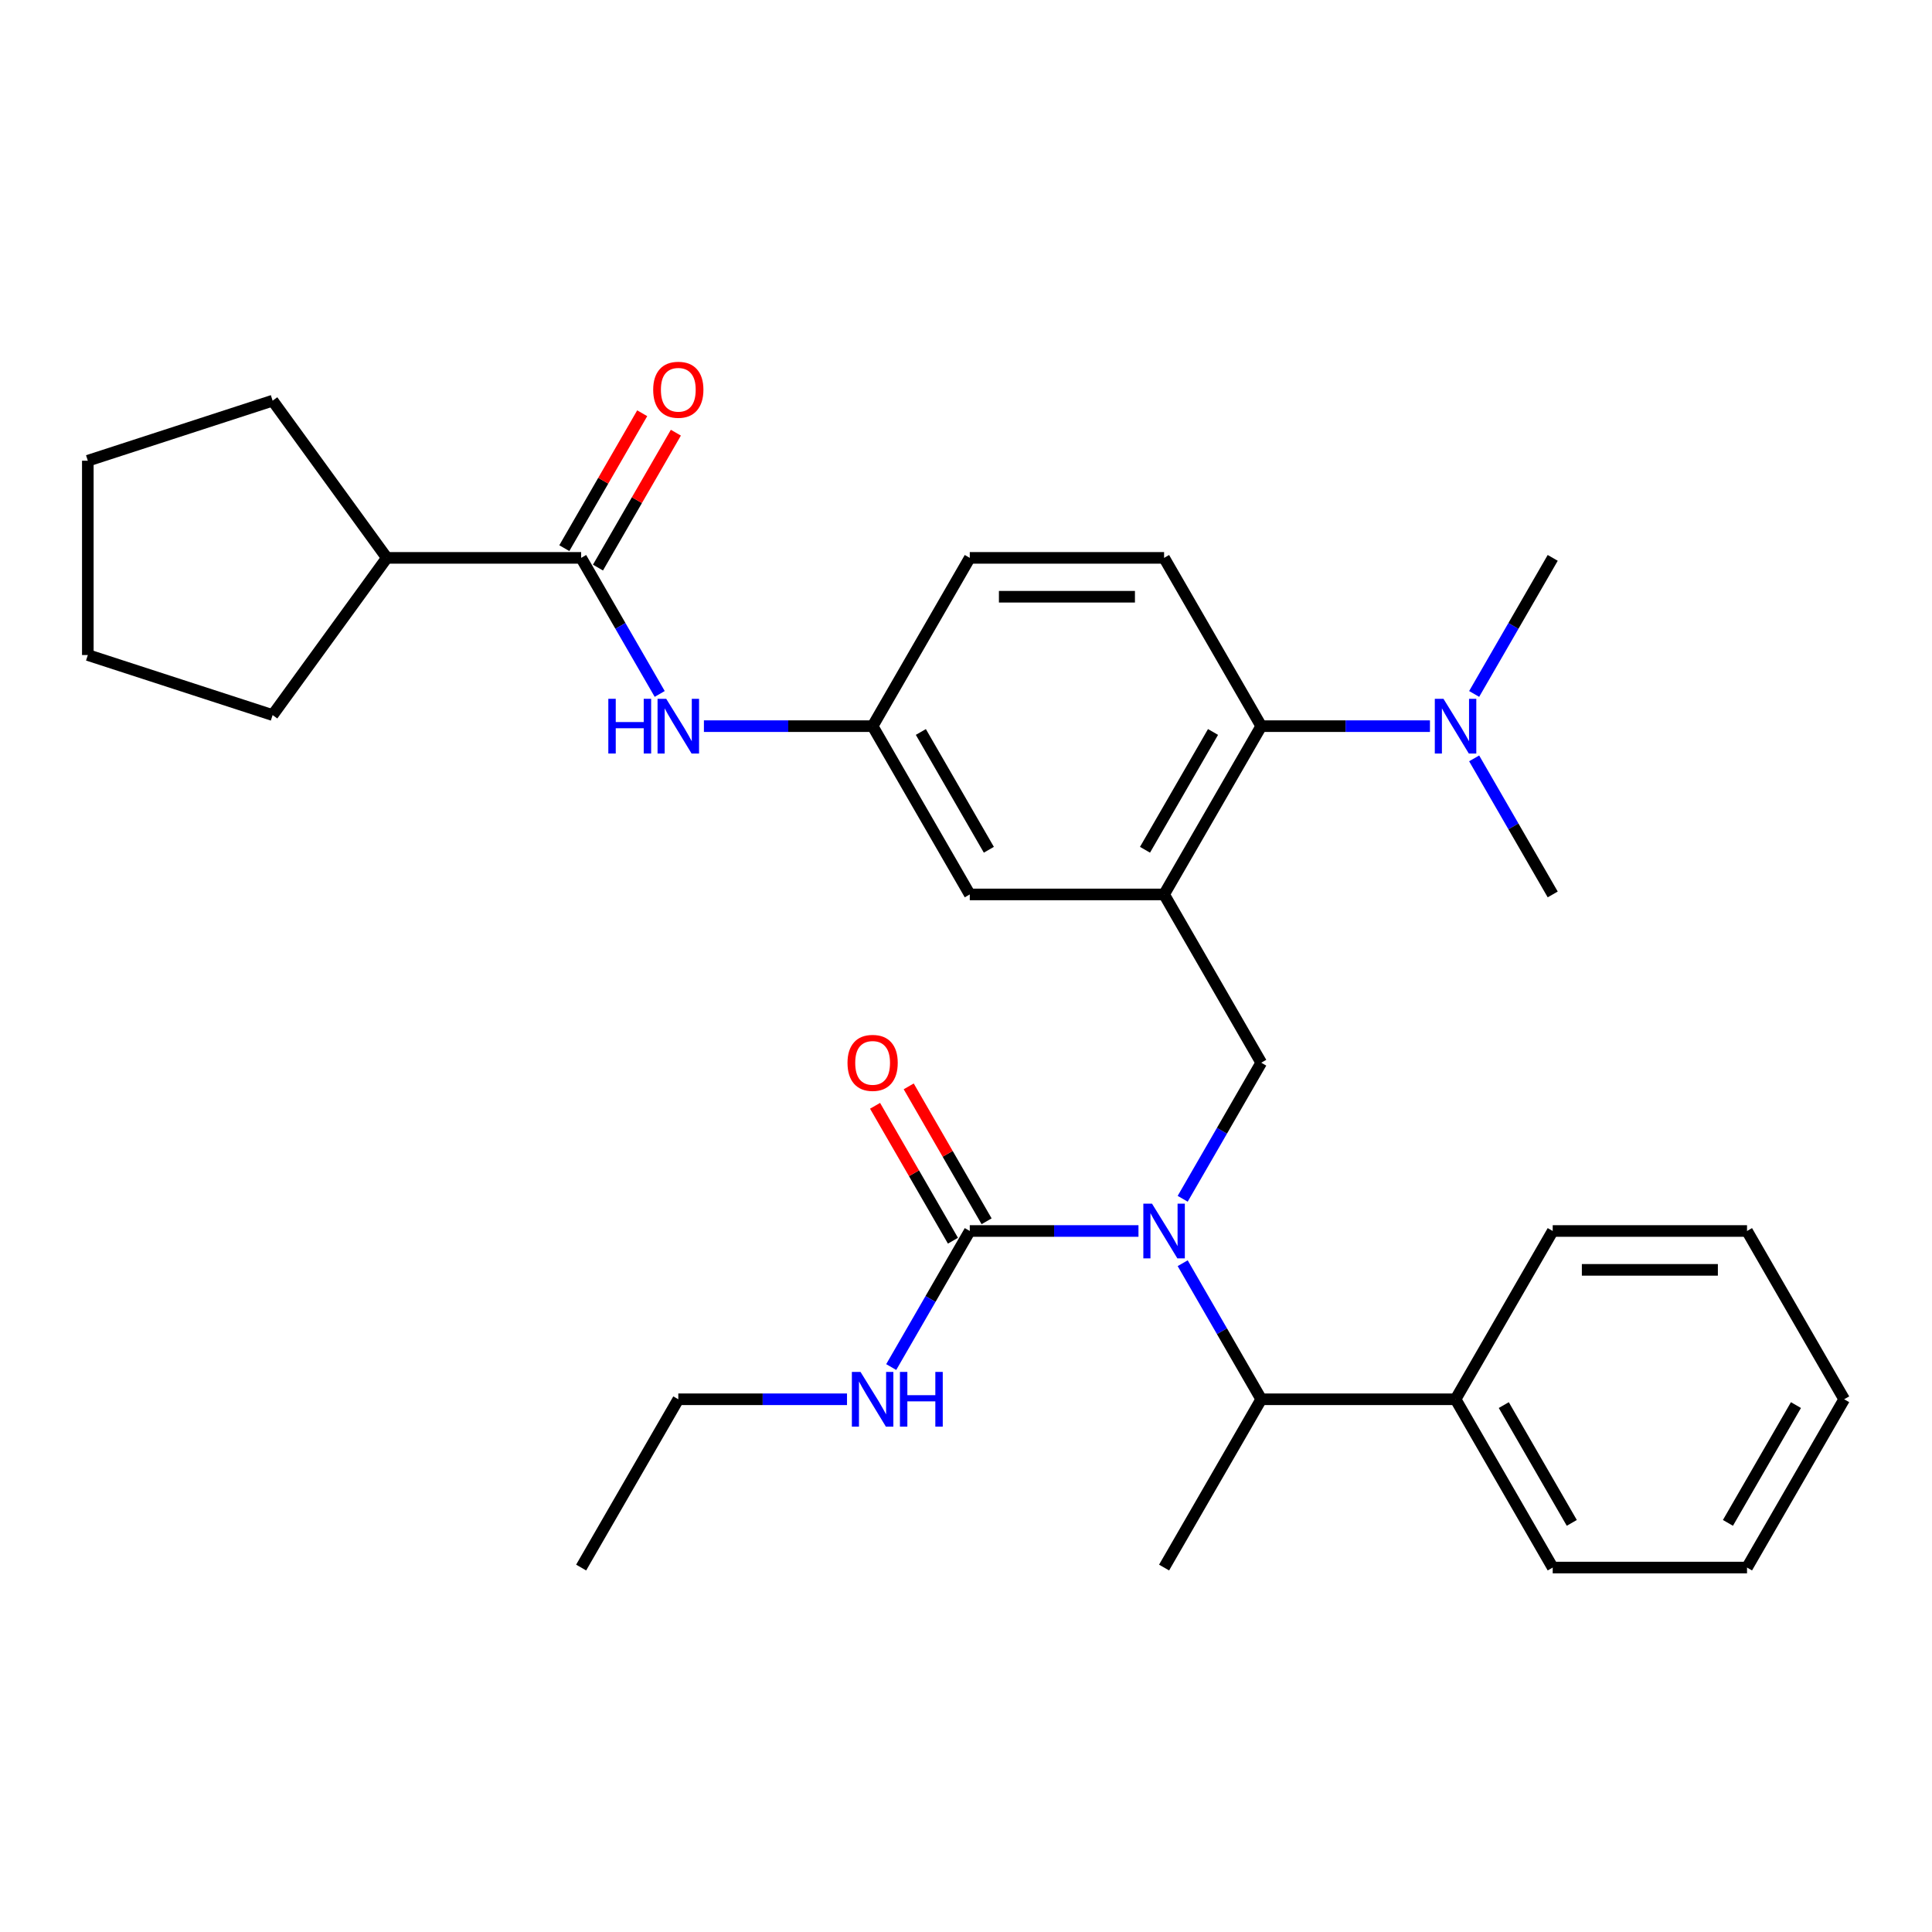 <?xml version='1.0' encoding='iso-8859-1'?>
<svg version='1.1' baseProfile='full'
              xmlns='http://www.w3.org/2000/svg'
                      xmlns:rdkit='http://www.rdkit.org/xml'
                      xmlns:xlink='http://www.w3.org/1999/xlink'
                  xml:space='preserve'
width='1000px' height='1000px' viewBox='0 0 1000 1000'>
<!-- END OF HEADER -->
<rect style='opacity:1.0;fill:#FFFFFF;stroke:none' width='1000' height='1000' x='0' y='0'> </rect>
<path class='bond-1' d='M 589.275,637.161 L 545.614,637.161' style='fill:none;fill-rule:evenodd;stroke:#0000FF;stroke-width:6px;stroke-linecap:butt;stroke-linejoin:miter;stroke-opacity:1' />
<path class='bond-1' d='M 545.614,637.161 L 501.953,637.161' style='fill:none;fill-rule:evenodd;stroke:#000000;stroke-width:6px;stroke-linecap:butt;stroke-linejoin:miter;stroke-opacity:1' />
<path class='bond-2' d='M 612.156,620.487 L 632.487,585.273' style='fill:none;fill-rule:evenodd;stroke:#0000FF;stroke-width:6px;stroke-linecap:butt;stroke-linejoin:miter;stroke-opacity:1' />
<path class='bond-2' d='M 632.487,585.273 L 652.817,550.06' style='fill:none;fill-rule:evenodd;stroke:#000000;stroke-width:6px;stroke-linecap:butt;stroke-linejoin:miter;stroke-opacity:1' />
<path class='bond-6' d='M 612.156,653.836 L 632.487,689.049' style='fill:none;fill-rule:evenodd;stroke:#0000FF;stroke-width:6px;stroke-linecap:butt;stroke-linejoin:miter;stroke-opacity:1' />
<path class='bond-6' d='M 632.487,689.049 L 652.817,724.263' style='fill:none;fill-rule:evenodd;stroke:#000000;stroke-width:6px;stroke-linecap:butt;stroke-linejoin:miter;stroke-opacity:1' />
<path class='bond-0' d='M 602.529,462.958 L 652.817,550.06' style='fill:none;fill-rule:evenodd;stroke:#000000;stroke-width:6px;stroke-linecap:butt;stroke-linejoin:miter;stroke-opacity:1' />
<path class='bond-4' d='M 602.529,462.958 L 652.817,375.857' style='fill:none;fill-rule:evenodd;stroke:#000000;stroke-width:6px;stroke-linecap:butt;stroke-linejoin:miter;stroke-opacity:1' />
<path class='bond-4' d='M 592.652,439.836 L 627.854,378.865' style='fill:none;fill-rule:evenodd;stroke:#000000;stroke-width:6px;stroke-linecap:butt;stroke-linejoin:miter;stroke-opacity:1' />
<path class='bond-7' d='M 602.529,462.958 L 501.953,462.958' style='fill:none;fill-rule:evenodd;stroke:#000000;stroke-width:6px;stroke-linecap:butt;stroke-linejoin:miter;stroke-opacity:1' />
<path class='bond-11' d='M 510.663,632.132 L 490.506,597.219' style='fill:none;fill-rule:evenodd;stroke:#000000;stroke-width:6px;stroke-linecap:butt;stroke-linejoin:miter;stroke-opacity:1' />
<path class='bond-11' d='M 490.506,597.219 L 470.349,562.305' style='fill:none;fill-rule:evenodd;stroke:#FF0000;stroke-width:6px;stroke-linecap:butt;stroke-linejoin:miter;stroke-opacity:1' />
<path class='bond-11' d='M 493.243,642.19 L 473.086,607.276' style='fill:none;fill-rule:evenodd;stroke:#000000;stroke-width:6px;stroke-linecap:butt;stroke-linejoin:miter;stroke-opacity:1' />
<path class='bond-11' d='M 473.086,607.276 L 452.928,572.363' style='fill:none;fill-rule:evenodd;stroke:#FF0000;stroke-width:6px;stroke-linecap:butt;stroke-linejoin:miter;stroke-opacity:1' />
<path class='bond-13' d='M 501.953,637.161 L 481.623,672.375' style='fill:none;fill-rule:evenodd;stroke:#000000;stroke-width:6px;stroke-linecap:butt;stroke-linejoin:miter;stroke-opacity:1' />
<path class='bond-13' d='M 481.623,672.375 L 461.292,707.588' style='fill:none;fill-rule:evenodd;stroke:#0000FF;stroke-width:6px;stroke-linecap:butt;stroke-linejoin:miter;stroke-opacity:1' />
<path class='bond-3' d='M 300.801,288.756 L 321.132,323.969' style='fill:none;fill-rule:evenodd;stroke:#000000;stroke-width:6px;stroke-linecap:butt;stroke-linejoin:miter;stroke-opacity:1' />
<path class='bond-3' d='M 321.132,323.969 L 341.462,359.183' style='fill:none;fill-rule:evenodd;stroke:#0000FF;stroke-width:6px;stroke-linecap:butt;stroke-linejoin:miter;stroke-opacity:1' />
<path class='bond-12' d='M 309.511,293.784 L 329.669,258.871' style='fill:none;fill-rule:evenodd;stroke:#000000;stroke-width:6px;stroke-linecap:butt;stroke-linejoin:miter;stroke-opacity:1' />
<path class='bond-12' d='M 329.669,258.871 L 349.826,223.957' style='fill:none;fill-rule:evenodd;stroke:#FF0000;stroke-width:6px;stroke-linecap:butt;stroke-linejoin:miter;stroke-opacity:1' />
<path class='bond-12' d='M 292.091,283.727 L 312.248,248.813' style='fill:none;fill-rule:evenodd;stroke:#000000;stroke-width:6px;stroke-linecap:butt;stroke-linejoin:miter;stroke-opacity:1' />
<path class='bond-12' d='M 312.248,248.813 L 332.406,213.9' style='fill:none;fill-rule:evenodd;stroke:#FF0000;stroke-width:6px;stroke-linecap:butt;stroke-linejoin:miter;stroke-opacity:1' />
<path class='bond-15' d='M 300.801,288.756 L 200.225,288.756' style='fill:none;fill-rule:evenodd;stroke:#000000;stroke-width:6px;stroke-linecap:butt;stroke-linejoin:miter;stroke-opacity:1' />
<path class='bond-8' d='M 652.817,375.857 L 602.529,288.756' style='fill:none;fill-rule:evenodd;stroke:#000000;stroke-width:6px;stroke-linecap:butt;stroke-linejoin:miter;stroke-opacity:1' />
<path class='bond-10' d='M 652.817,375.857 L 696.478,375.857' style='fill:none;fill-rule:evenodd;stroke:#000000;stroke-width:6px;stroke-linecap:butt;stroke-linejoin:miter;stroke-opacity:1' />
<path class='bond-10' d='M 696.478,375.857 L 740.139,375.857' style='fill:none;fill-rule:evenodd;stroke:#0000FF;stroke-width:6px;stroke-linecap:butt;stroke-linejoin:miter;stroke-opacity:1' />
<path class='bond-5' d='M 364.344,375.857 L 408.004,375.857' style='fill:none;fill-rule:evenodd;stroke:#0000FF;stroke-width:6px;stroke-linecap:butt;stroke-linejoin:miter;stroke-opacity:1' />
<path class='bond-5' d='M 408.004,375.857 L 451.665,375.857' style='fill:none;fill-rule:evenodd;stroke:#000000;stroke-width:6px;stroke-linecap:butt;stroke-linejoin:miter;stroke-opacity:1' />
<path class='bond-14' d='M 652.817,724.263 L 753.393,724.263' style='fill:none;fill-rule:evenodd;stroke:#000000;stroke-width:6px;stroke-linecap:butt;stroke-linejoin:miter;stroke-opacity:1' />
<path class='bond-17' d='M 652.817,724.263 L 602.529,811.364' style='fill:none;fill-rule:evenodd;stroke:#000000;stroke-width:6px;stroke-linecap:butt;stroke-linejoin:miter;stroke-opacity:1' />
<path class='bond-9' d='M 501.953,462.958 L 451.665,375.857' style='fill:none;fill-rule:evenodd;stroke:#000000;stroke-width:6px;stroke-linecap:butt;stroke-linejoin:miter;stroke-opacity:1' />
<path class='bond-9' d='M 511.83,439.836 L 476.629,378.865' style='fill:none;fill-rule:evenodd;stroke:#000000;stroke-width:6px;stroke-linecap:butt;stroke-linejoin:miter;stroke-opacity:1' />
<path class='bond-32' d='M 602.529,288.756 L 501.953,288.756' style='fill:none;fill-rule:evenodd;stroke:#000000;stroke-width:6px;stroke-linecap:butt;stroke-linejoin:miter;stroke-opacity:1' />
<path class='bond-32' d='M 587.443,308.871 L 517.04,308.871' style='fill:none;fill-rule:evenodd;stroke:#000000;stroke-width:6px;stroke-linecap:butt;stroke-linejoin:miter;stroke-opacity:1' />
<path class='bond-16' d='M 451.665,375.857 L 501.953,288.756' style='fill:none;fill-rule:evenodd;stroke:#000000;stroke-width:6px;stroke-linecap:butt;stroke-linejoin:miter;stroke-opacity:1' />
<path class='bond-18' d='M 763.02,359.183 L 783.351,323.969' style='fill:none;fill-rule:evenodd;stroke:#0000FF;stroke-width:6px;stroke-linecap:butt;stroke-linejoin:miter;stroke-opacity:1' />
<path class='bond-18' d='M 783.351,323.969 L 803.681,288.756' style='fill:none;fill-rule:evenodd;stroke:#000000;stroke-width:6px;stroke-linecap:butt;stroke-linejoin:miter;stroke-opacity:1' />
<path class='bond-19' d='M 763.02,392.531 L 783.351,427.745' style='fill:none;fill-rule:evenodd;stroke:#0000FF;stroke-width:6px;stroke-linecap:butt;stroke-linejoin:miter;stroke-opacity:1' />
<path class='bond-19' d='M 783.351,427.745 L 803.681,462.958' style='fill:none;fill-rule:evenodd;stroke:#000000;stroke-width:6px;stroke-linecap:butt;stroke-linejoin:miter;stroke-opacity:1' />
<path class='bond-20' d='M 438.411,724.263 L 394.75,724.263' style='fill:none;fill-rule:evenodd;stroke:#0000FF;stroke-width:6px;stroke-linecap:butt;stroke-linejoin:miter;stroke-opacity:1' />
<path class='bond-20' d='M 394.75,724.263 L 351.089,724.263' style='fill:none;fill-rule:evenodd;stroke:#000000;stroke-width:6px;stroke-linecap:butt;stroke-linejoin:miter;stroke-opacity:1' />
<path class='bond-21' d='M 753.393,724.263 L 803.681,811.364' style='fill:none;fill-rule:evenodd;stroke:#000000;stroke-width:6px;stroke-linecap:butt;stroke-linejoin:miter;stroke-opacity:1' />
<path class='bond-21' d='M 778.357,727.27 L 813.558,788.241' style='fill:none;fill-rule:evenodd;stroke:#000000;stroke-width:6px;stroke-linecap:butt;stroke-linejoin:miter;stroke-opacity:1' />
<path class='bond-22' d='M 753.393,724.263 L 803.681,637.161' style='fill:none;fill-rule:evenodd;stroke:#000000;stroke-width:6px;stroke-linecap:butt;stroke-linejoin:miter;stroke-opacity:1' />
<path class='bond-23' d='M 200.225,288.756 L 141.108,370.123' style='fill:none;fill-rule:evenodd;stroke:#000000;stroke-width:6px;stroke-linecap:butt;stroke-linejoin:miter;stroke-opacity:1' />
<path class='bond-24' d='M 200.225,288.756 L 141.108,207.388' style='fill:none;fill-rule:evenodd;stroke:#000000;stroke-width:6px;stroke-linecap:butt;stroke-linejoin:miter;stroke-opacity:1' />
<path class='bond-25' d='M 351.089,724.263 L 300.801,811.364' style='fill:none;fill-rule:evenodd;stroke:#000000;stroke-width:6px;stroke-linecap:butt;stroke-linejoin:miter;stroke-opacity:1' />
<path class='bond-27' d='M 803.681,811.364 L 904.257,811.364' style='fill:none;fill-rule:evenodd;stroke:#000000;stroke-width:6px;stroke-linecap:butt;stroke-linejoin:miter;stroke-opacity:1' />
<path class='bond-26' d='M 803.681,637.161 L 904.257,637.161' style='fill:none;fill-rule:evenodd;stroke:#000000;stroke-width:6px;stroke-linecap:butt;stroke-linejoin:miter;stroke-opacity:1' />
<path class='bond-26' d='M 818.768,657.276 L 889.171,657.276' style='fill:none;fill-rule:evenodd;stroke:#000000;stroke-width:6px;stroke-linecap:butt;stroke-linejoin:miter;stroke-opacity:1' />
<path class='bond-29' d='M 141.108,370.123 L 45.455,339.044' style='fill:none;fill-rule:evenodd;stroke:#000000;stroke-width:6px;stroke-linecap:butt;stroke-linejoin:miter;stroke-opacity:1' />
<path class='bond-28' d='M 141.108,207.388 L 45.455,238.468' style='fill:none;fill-rule:evenodd;stroke:#000000;stroke-width:6px;stroke-linecap:butt;stroke-linejoin:miter;stroke-opacity:1' />
<path class='bond-31' d='M 904.257,637.161 L 954.545,724.263' style='fill:none;fill-rule:evenodd;stroke:#000000;stroke-width:6px;stroke-linecap:butt;stroke-linejoin:miter;stroke-opacity:1' />
<path class='bond-30' d='M 904.257,811.364 L 954.545,724.263' style='fill:none;fill-rule:evenodd;stroke:#000000;stroke-width:6px;stroke-linecap:butt;stroke-linejoin:miter;stroke-opacity:1' />
<path class='bond-30' d='M 894.38,788.241 L 929.582,727.27' style='fill:none;fill-rule:evenodd;stroke:#000000;stroke-width:6px;stroke-linecap:butt;stroke-linejoin:miter;stroke-opacity:1' />
<path class='bond-33' d='M 45.455,238.468 L 45.455,339.044' style='fill:none;fill-rule:evenodd;stroke:#000000;stroke-width:6px;stroke-linecap:butt;stroke-linejoin:miter;stroke-opacity:1' />
<path  class='atom-0' d='M 596.269 623.001
L 605.549 638.001
Q 606.469 639.481, 607.949 642.161
Q 609.429 644.841, 609.509 645.001
L 609.509 623.001
L 613.269 623.001
L 613.269 651.321
L 609.389 651.321
L 599.429 634.921
Q 598.269 633.001, 597.029 630.801
Q 595.829 628.601, 595.469 627.921
L 595.469 651.321
L 591.789 651.321
L 591.789 623.001
L 596.269 623.001
' fill='#0000FF'/>
<path  class='atom-6' d='M 314.869 361.697
L 318.709 361.697
L 318.709 373.737
L 333.189 373.737
L 333.189 361.697
L 337.029 361.697
L 337.029 390.017
L 333.189 390.017
L 333.189 376.937
L 318.709 376.937
L 318.709 390.017
L 314.869 390.017
L 314.869 361.697
' fill='#0000FF'/>
<path  class='atom-6' d='M 344.829 361.697
L 354.109 376.697
Q 355.029 378.177, 356.509 380.857
Q 357.989 383.537, 358.069 383.697
L 358.069 361.697
L 361.829 361.697
L 361.829 390.017
L 357.949 390.017
L 347.989 373.617
Q 346.829 371.697, 345.589 369.497
Q 344.389 367.297, 344.029 366.617
L 344.029 390.017
L 340.349 390.017
L 340.349 361.697
L 344.829 361.697
' fill='#0000FF'/>
<path  class='atom-11' d='M 747.133 361.697
L 756.413 376.697
Q 757.333 378.177, 758.813 380.857
Q 760.293 383.537, 760.373 383.697
L 760.373 361.697
L 764.133 361.697
L 764.133 390.017
L 760.253 390.017
L 750.293 373.617
Q 749.133 371.697, 747.893 369.497
Q 746.693 367.297, 746.333 366.617
L 746.333 390.017
L 742.653 390.017
L 742.653 361.697
L 747.133 361.697
' fill='#0000FF'/>
<path  class='atom-12' d='M 438.665 550.14
Q 438.665 543.34, 442.025 539.54
Q 445.385 535.74, 451.665 535.74
Q 457.945 535.74, 461.305 539.54
Q 464.665 543.34, 464.665 550.14
Q 464.665 557.02, 461.265 560.94
Q 457.865 564.82, 451.665 564.82
Q 445.425 564.82, 442.025 560.94
Q 438.665 557.06, 438.665 550.14
M 451.665 561.62
Q 455.985 561.62, 458.305 558.74
Q 460.665 555.82, 460.665 550.14
Q 460.665 544.58, 458.305 541.78
Q 455.985 538.94, 451.665 538.94
Q 447.345 538.94, 444.985 541.74
Q 442.665 544.54, 442.665 550.14
Q 442.665 555.86, 444.985 558.74
Q 447.345 561.62, 451.665 561.62
' fill='#FF0000'/>
<path  class='atom-13' d='M 338.089 201.734
Q 338.089 194.934, 341.449 191.134
Q 344.809 187.334, 351.089 187.334
Q 357.369 187.334, 360.729 191.134
Q 364.089 194.934, 364.089 201.734
Q 364.089 208.614, 360.689 212.534
Q 357.289 216.414, 351.089 216.414
Q 344.849 216.414, 341.449 212.534
Q 338.089 208.654, 338.089 201.734
M 351.089 213.214
Q 355.409 213.214, 357.729 210.334
Q 360.089 207.414, 360.089 201.734
Q 360.089 196.174, 357.729 193.374
Q 355.409 190.534, 351.089 190.534
Q 346.769 190.534, 344.409 193.334
Q 342.089 196.134, 342.089 201.734
Q 342.089 207.454, 344.409 210.334
Q 346.769 213.214, 351.089 213.214
' fill='#FF0000'/>
<path  class='atom-14' d='M 445.405 710.103
L 454.685 725.103
Q 455.605 726.583, 457.085 729.263
Q 458.565 731.943, 458.645 732.103
L 458.645 710.103
L 462.405 710.103
L 462.405 738.423
L 458.525 738.423
L 448.565 722.023
Q 447.405 720.103, 446.165 717.903
Q 444.965 715.703, 444.605 715.023
L 444.605 738.423
L 440.925 738.423
L 440.925 710.103
L 445.405 710.103
' fill='#0000FF'/>
<path  class='atom-14' d='M 465.805 710.103
L 469.645 710.103
L 469.645 722.143
L 484.125 722.143
L 484.125 710.103
L 487.965 710.103
L 487.965 738.423
L 484.125 738.423
L 484.125 725.343
L 469.645 725.343
L 469.645 738.423
L 465.805 738.423
L 465.805 710.103
' fill='#0000FF'/>
</svg>
